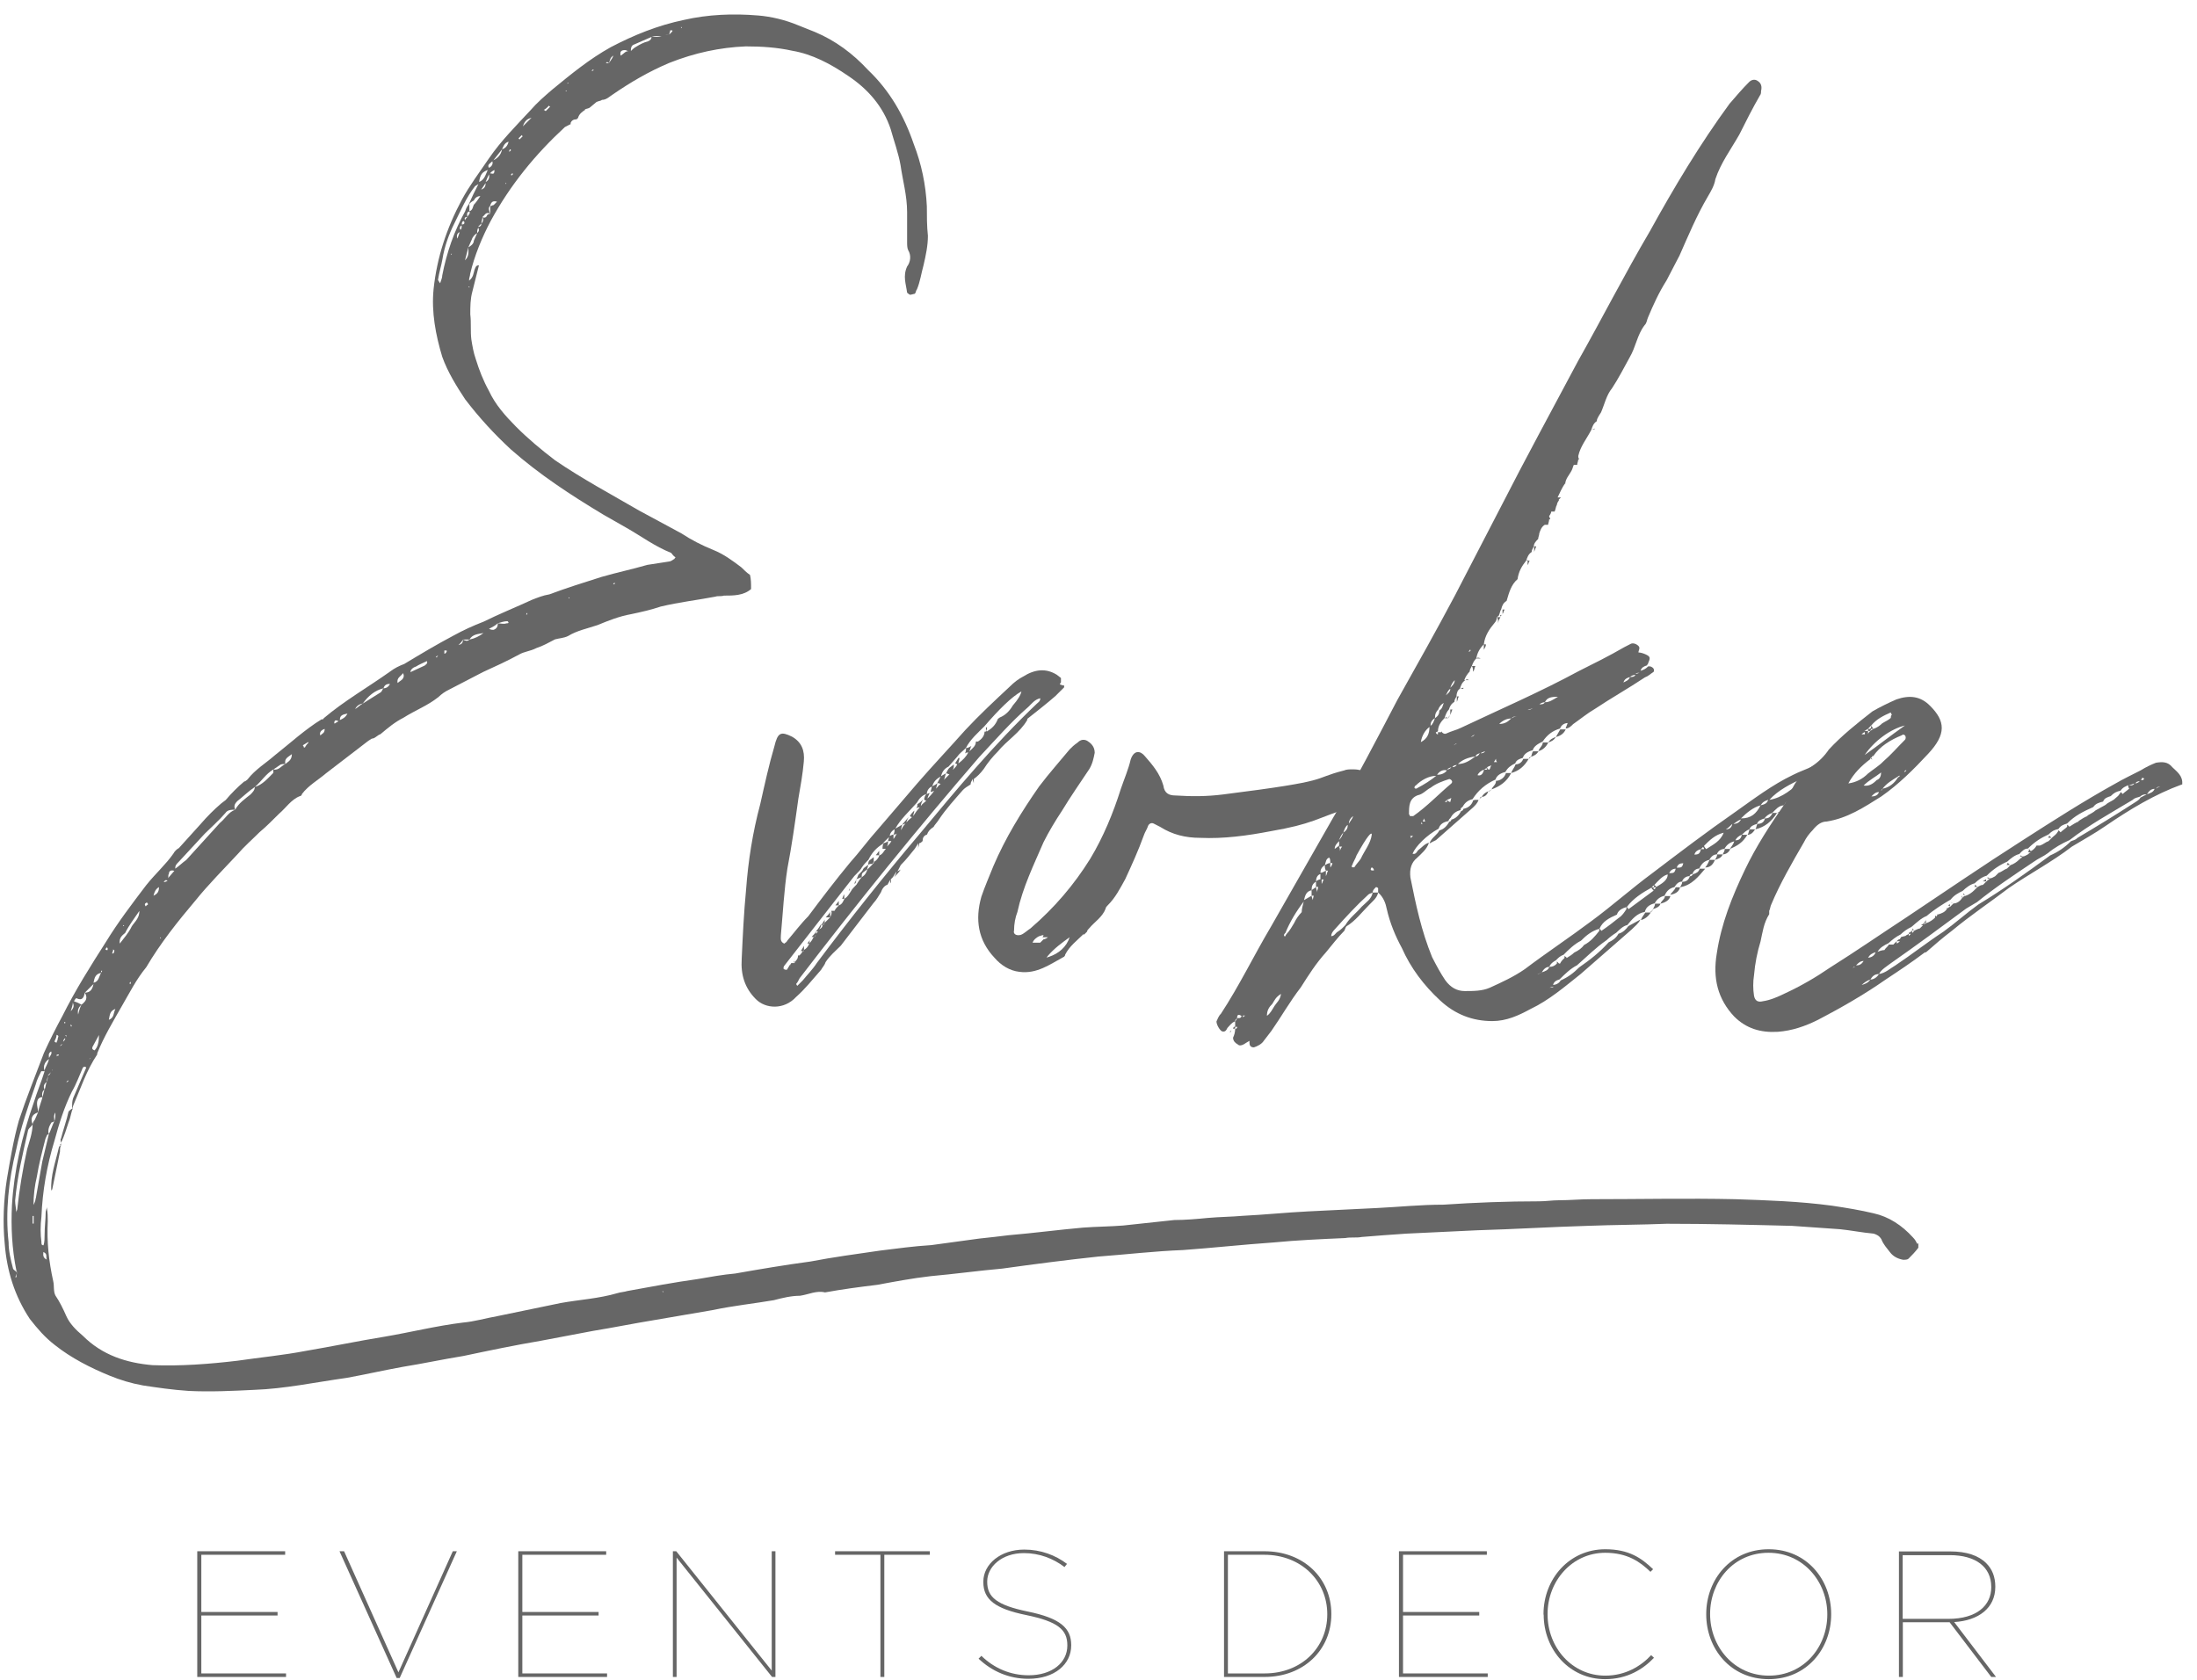 <svg width="102" height="78" viewBox="0 0 102 78" fill="none" xmlns="http://www.w3.org/2000/svg">
<path d="M89.063 57.733V57.938C88.908 58.143 88.76 58.291 88.605 58.447C88.555 58.496 88.449 58.496 88.35 58.496C88.097 58.447 87.892 58.34 87.744 58.143C87.597 57.947 87.441 57.791 87.343 57.537C87.244 57.381 87.138 57.332 86.99 57.283C86.433 57.233 85.925 57.127 85.425 57.078L83.197 56.922C81.271 56.873 79.305 56.824 77.379 56.824C76.166 56.873 74.954 56.873 73.684 56.922C72.012 56.971 70.292 57.078 68.579 57.127L65.293 57.283C64.589 57.332 63.876 57.381 63.221 57.438C62.967 57.487 62.712 57.438 62.458 57.488C61.344 57.537 60.23 57.586 59.124 57.693C57.706 57.791 56.289 57.947 54.928 58.045C53.617 58.094 52.298 58.25 50.987 58.348C49.521 58.504 48.005 58.701 46.538 58.906C45.424 59.004 44.309 59.16 43.203 59.258C42.343 59.357 41.532 59.512 40.729 59.66C39.918 59.758 39.106 59.865 38.303 60.012C37.902 59.914 37.541 60.111 37.14 60.168C36.738 60.168 36.329 60.267 35.927 60.373C35.018 60.529 34.059 60.627 33.092 60.832L30.413 61.291C29.454 61.447 28.487 61.644 27.529 61.8L25.103 62.259C23.891 62.464 22.678 62.718 21.515 62.964C20.556 63.119 19.646 63.316 18.68 63.472C17.819 63.628 16.959 63.824 16.099 63.98C14.632 64.185 13.214 64.488 11.797 64.537C10.789 64.587 9.773 64.636 8.765 64.587C8.003 64.537 7.298 64.431 6.643 64.333C6.086 64.234 5.578 64.078 5.078 63.873C4.218 63.521 3.308 63.062 2.546 62.455C2.087 62.103 1.735 61.693 1.383 61.242C0.678 60.176 0.317 59.012 0.219 57.75C0.121 56.742 0.17 55.725 0.317 54.766C0.473 53.856 0.621 52.946 0.875 52.036C1.227 50.971 1.637 49.962 2.038 48.897C2.292 48.339 2.595 47.732 2.898 47.175C3.505 45.962 4.209 44.847 4.922 43.732C5.479 42.822 6.135 41.961 6.79 41.1C7.192 40.592 7.7 40.141 8.052 39.633C8.101 39.535 8.208 39.428 8.306 39.379L9.314 38.264C9.617 37.912 9.92 37.608 10.273 37.305L10.478 37.149C10.732 36.846 11.035 36.543 11.338 36.288C11.387 36.288 11.436 36.239 11.494 36.19C11.846 35.731 12.354 35.428 12.755 35.075C13.46 34.518 14.173 33.862 14.927 33.403C14.976 33.403 15.025 33.403 15.025 33.354C15.984 32.542 17.049 31.936 18.114 31.181C18.319 31.026 18.516 30.927 18.77 30.829C19.532 30.37 20.285 29.919 21.047 29.517C21.506 29.263 21.957 29.058 22.465 28.861C23.17 28.509 23.932 28.206 24.694 27.853C24.948 27.755 25.202 27.648 25.505 27.599C26.316 27.296 27.127 27.042 27.93 26.788C28.635 26.583 29.348 26.435 30.052 26.23L31.06 26.074C31.109 26.074 31.216 26.025 31.265 25.976C31.314 25.976 31.314 25.927 31.363 25.878C31.265 25.828 31.208 25.722 31.159 25.673C30.396 25.369 29.79 24.91 29.085 24.509L28.02 23.902C26.505 22.992 25.038 22.033 23.719 20.869C22.957 20.164 22.252 19.401 21.596 18.541C21.195 17.934 20.785 17.278 20.531 16.565C20.228 15.557 20.023 14.491 20.13 13.425C20.285 11.958 20.736 10.589 21.441 9.277C21.793 8.622 22.252 8.015 22.703 7.351C23.26 6.539 23.965 5.834 24.628 5.121C24.931 4.769 25.284 4.465 25.636 4.162C26.496 3.457 27.357 2.744 28.364 2.186C29.43 1.629 30.536 1.178 31.757 0.924C32.871 0.67 34.035 0.621 35.198 0.719C35.804 0.768 36.46 0.924 37.066 1.178L37.828 1.482C38.787 1.883 39.598 2.49 40.303 3.252C41.31 4.211 41.974 5.375 42.425 6.695C42.777 7.605 42.982 8.564 43.031 9.581C43.031 10.04 43.031 10.491 43.08 10.95C43.08 11.409 42.982 11.86 42.876 12.319C42.777 12.671 42.72 13.081 42.572 13.434C42.523 13.483 42.523 13.589 42.474 13.639L42.269 13.688C42.22 13.688 42.171 13.639 42.114 13.589C42.064 13.188 41.909 12.827 42.114 12.376C42.269 12.171 42.318 11.868 42.163 11.614C42.114 11.515 42.114 11.36 42.114 11.212V9.843C42.114 9.081 41.909 8.376 41.81 7.671C41.712 7.113 41.507 6.556 41.352 5.998C40.999 4.933 40.286 4.129 39.377 3.523C38.566 2.965 37.705 2.514 36.796 2.359C36.091 2.203 35.378 2.154 34.624 2.154C33.412 2.203 32.248 2.457 31.085 2.916C30.126 3.318 29.266 3.826 28.455 4.383C28.299 4.482 28.151 4.638 27.947 4.638C27.897 4.687 27.791 4.687 27.693 4.736L27.389 4.99C27.34 5.039 27.234 5.039 27.135 5.088H27.185C27.029 5.187 26.881 5.293 26.832 5.49C26.832 5.49 26.783 5.49 26.783 5.539C26.627 5.539 26.529 5.588 26.48 5.744H26.529L26.226 5.9C24.858 7.162 23.694 8.581 22.785 10.253C22.383 11.015 22.023 11.876 21.826 12.729C21.826 12.827 21.777 12.884 21.777 13.032C21.982 12.876 21.982 12.679 22.031 12.524C22.08 12.425 22.08 12.319 22.236 12.319L21.932 13.532C21.834 13.884 21.834 14.237 21.834 14.598C21.883 14.999 21.834 15.36 21.883 15.762C21.932 16.065 21.982 16.368 22.088 16.672C22.244 17.18 22.44 17.68 22.694 18.139C22.998 18.795 23.456 19.303 23.956 19.811C24.513 20.369 25.12 20.877 25.775 21.377C27.037 22.238 28.356 22.943 29.667 23.705L31.642 24.771C32.101 25.074 32.601 25.328 33.109 25.533C33.617 25.738 34.018 26.041 34.42 26.345C34.518 26.443 34.674 26.599 34.821 26.697C34.87 26.902 34.87 27.099 34.87 27.353C34.518 27.657 34.059 27.657 33.608 27.657C33.453 27.706 33.354 27.657 33.207 27.706C32.396 27.861 31.535 27.96 30.675 28.165C30.216 28.32 29.766 28.419 29.307 28.517C28.75 28.616 28.242 28.82 27.742 29.026C27.283 29.181 26.783 29.28 26.373 29.534C26.169 29.632 25.972 29.632 25.767 29.689C25.464 29.845 25.21 29.993 24.907 30.091C24.604 30.247 24.35 30.247 24.096 30.395C23.538 30.698 22.981 30.952 22.424 31.206L20.859 32.018C20.654 32.116 20.507 32.222 20.351 32.37C19.843 32.772 19.286 32.977 18.729 33.329C18.327 33.534 18.024 33.788 17.663 34.092C17.508 34.141 17.41 34.297 17.262 34.297L17.106 34.395C16.451 34.903 15.795 35.403 15.132 35.911C14.779 36.215 14.32 36.469 14.017 36.871C14.017 36.92 13.968 36.969 13.919 36.969C13.518 37.125 13.264 37.526 12.96 37.781C12.657 38.084 12.354 38.387 12.051 38.641C11.698 38.994 11.346 39.297 11.043 39.65C10.387 40.355 9.675 41.068 9.068 41.822C8.257 42.781 7.446 43.797 6.79 44.912C6.332 45.47 6.028 46.077 5.676 46.683C5.275 47.388 4.816 48.151 4.513 48.913V48.962C4.005 49.724 3.751 50.528 3.398 51.339C3.398 51.372 3.382 51.389 3.349 51.389C3.349 51.233 3.349 51.134 3.398 50.987L4.005 49.569C3.955 49.52 3.906 49.52 3.849 49.569C3.693 49.921 3.546 50.331 3.341 50.684C2.989 51.389 2.735 52.2 2.53 52.962C2.177 54.127 1.973 55.291 1.923 56.504C1.874 56.906 1.874 57.315 1.923 57.668C1.923 57.766 1.923 57.824 2.022 57.824C2.071 57.668 2.071 57.471 2.071 57.315C2.071 56.963 2.12 56.61 2.12 56.307C2.12 56.209 2.169 56.151 2.169 56.053C2.218 56.307 2.218 56.512 2.218 56.709C2.169 57.668 2.268 58.578 2.472 59.496C2.522 59.701 2.472 59.955 2.571 60.152C2.776 60.455 2.923 60.758 3.079 61.111C3.234 61.463 3.538 61.767 3.841 62.021C4.75 62.931 5.865 63.283 7.077 63.39C8.388 63.439 9.707 63.341 11.018 63.185C12.084 63.029 13.141 62.931 14.206 62.726C15.418 62.521 16.631 62.267 17.844 62.07C19.056 61.865 20.269 61.562 21.482 61.414C22.039 61.365 22.547 61.209 23.104 61.111L26.038 60.504C26.898 60.349 27.807 60.299 28.668 60.045C28.823 59.996 28.971 59.996 29.127 59.947C30.241 59.742 31.298 59.545 32.412 59.389C32.969 59.291 33.576 59.184 34.133 59.135C35.296 58.93 36.46 58.734 37.623 58.578C38.688 58.373 39.795 58.225 40.86 58.07C41.671 57.971 42.425 57.865 43.236 57.816L45.465 57.512C45.924 57.463 46.374 57.414 46.833 57.356C47.997 57.258 49.16 57.102 50.274 57.004C50.93 56.955 51.536 56.955 52.143 56.906L54.519 56.651C55.027 56.651 55.584 56.602 56.084 56.553C56.641 56.504 57.149 56.504 57.706 56.455C58.714 56.406 59.73 56.299 60.738 56.25L63.925 56.094C64.933 56.045 65.949 55.938 67.014 55.938C68.481 55.84 69.948 55.782 71.463 55.782C71.766 55.782 72.07 55.733 72.373 55.733C72.881 55.733 73.381 55.684 73.889 55.684C76.117 55.684 78.338 55.635 80.567 55.684C82.033 55.733 83.549 55.782 85.065 55.987C85.72 56.086 86.376 56.192 86.99 56.34C87.695 56.496 88.301 56.897 88.809 57.455C88.908 57.553 88.965 57.66 89.014 57.758L89.063 57.733ZM0.809 59.094C0.76 59.045 0.76 58.996 0.76 58.996C0.555 57.988 0.506 56.971 0.555 55.963C0.653 54.34 1.014 52.774 1.563 51.208C1.719 50.7 1.915 50.249 2.071 49.741H1.915C1.817 49.946 1.71 50.142 1.661 50.347C1.309 51.356 0.957 52.372 0.752 53.38C0.399 54.799 0.244 56.266 0.399 57.684C0.399 58.086 0.498 58.496 0.604 58.898C0.604 58.947 0.703 58.996 0.809 59.102C0.76 59.152 0.76 59.201 0.711 59.307H0.76C0.76 59.258 0.76 59.152 0.809 59.102V59.094ZM1.514 52.208C1.514 52.159 1.563 52.053 1.612 52.003L1.768 51.651C1.817 51.397 1.923 51.143 1.973 50.946C2.022 50.79 2.022 50.692 2.071 50.593C2.12 50.495 2.12 50.339 2.169 50.241C2.218 50.142 2.218 50.036 2.218 49.938C2.317 49.938 2.317 49.839 2.374 49.782L2.218 49.938C2.218 50.036 2.169 50.142 2.169 50.241C2.014 50.339 2.014 50.495 2.071 50.593C1.967 50.659 1.934 50.776 1.973 50.946C1.768 50.946 1.719 51.102 1.719 51.249C1.719 51.397 1.768 51.503 1.768 51.651C1.465 51.749 1.415 51.954 1.514 52.208C1.465 52.307 1.358 52.364 1.309 52.462C1.055 53.577 0.801 54.635 0.703 55.75C0.703 55.955 0.752 56.102 0.752 56.307C0.752 56.209 0.801 56.209 0.801 56.151C0.899 55.241 1.055 54.282 1.26 53.364C1.358 53.012 1.514 52.602 1.514 52.2V52.208ZM1.563 56.463H1.514V56.815H1.563V56.463ZM1.661 55.651L1.964 53.93C2.063 53.528 2.169 53.069 2.268 52.667C2.366 52.462 2.423 52.266 2.522 52.061C2.571 51.962 2.571 51.807 2.571 51.659C2.472 51.815 2.522 51.913 2.522 52.061C2.472 52.11 2.366 52.11 2.366 52.159C2.268 52.315 2.21 52.512 2.268 52.667C2.169 52.667 2.169 52.766 2.112 52.872C1.956 53.479 1.809 54.036 1.71 54.643C1.612 55.045 1.555 55.504 1.555 55.955C1.604 55.856 1.653 55.75 1.653 55.651H1.661ZM2.169 58.488C2.12 58.332 2.218 58.233 2.014 58.135C2.014 58.233 1.964 58.389 2.169 58.488ZM2.071 49.733V49.683C2.12 49.528 2.227 49.38 2.276 49.175C2.12 49.273 1.973 49.478 2.071 49.733ZM2.276 49.126C2.325 49.028 2.431 48.921 2.374 48.823C2.218 48.921 2.276 49.028 2.276 49.126ZM2.833 53.176C2.784 53.274 2.784 53.381 2.784 53.479L2.431 55.2C2.431 55.25 2.382 55.25 2.382 55.299C2.333 54.594 2.587 53.93 2.735 53.274C2.735 53.225 2.784 53.225 2.833 53.176ZM2.431 49.733V49.683C2.382 49.634 2.431 49.683 2.431 49.733ZM2.53 48.364C2.53 48.364 2.579 48.413 2.628 48.413C2.628 48.364 2.677 48.314 2.677 48.257C2.677 48.159 2.776 48.101 2.628 48.052C2.628 48.151 2.579 48.257 2.53 48.355V48.364ZM2.735 48.97H2.636V49.069C2.636 49.019 2.685 49.019 2.685 49.019C2.718 49.019 2.735 49.003 2.735 48.97ZM2.784 48.569C2.833 48.569 2.882 48.519 2.882 48.47L2.784 48.569ZM2.784 53.176C2.784 53.126 2.833 53.126 2.833 53.077V53.176H2.784ZM3.185 51.61C3.234 51.561 3.284 51.511 3.39 51.454C3.292 51.659 3.292 51.856 3.185 52.11C3.087 52.413 2.98 52.766 2.833 53.069C2.833 53.02 2.784 52.913 2.833 52.864C2.931 52.462 3.087 52.053 3.185 51.602V51.61ZM3.03 48.216C2.98 48.216 2.931 48.314 2.931 48.372C2.98 48.323 3.03 48.273 3.03 48.216ZM2.98 47.511H3.03V47.462H2.98V47.511ZM3.079 48.069H3.03C3.062 48.101 3.079 48.134 3.079 48.167V48.069ZM3.128 50.192L3.079 50.241H3.128L3.177 50.192V50.142C3.177 50.192 3.128 50.192 3.128 50.192ZM3.284 46.954C3.439 46.798 3.439 46.7 3.382 46.552C3.382 46.65 3.333 46.806 3.284 46.954ZM3.284 47.659H3.333C3.333 47.626 3.316 47.593 3.284 47.56V47.659ZM3.333 51.405L3.382 51.356V51.454L3.333 51.405ZM3.431 46.495C3.587 46.544 3.685 46.593 3.783 46.65C3.685 46.749 3.579 46.855 3.628 47.109C3.677 46.904 3.726 46.757 3.783 46.65C3.988 46.495 4.087 46.347 3.939 46.093C4.193 46.093 4.291 45.937 4.341 45.691L3.939 46.093C3.89 46.298 3.841 46.495 3.538 46.347C3.538 46.347 3.439 46.445 3.439 46.503L3.431 46.495ZM4.193 49.126L4.144 49.175C4.144 49.175 4.193 49.175 4.193 49.126ZM4.595 48.06L4.291 48.618C4.291 48.667 4.242 48.716 4.39 48.773C4.545 48.618 4.595 48.372 4.595 48.069V48.06ZM4.341 45.634C4.595 45.585 4.595 45.331 4.693 45.175C4.693 45.126 4.742 45.126 4.742 45.076H4.693V45.175C4.439 45.224 4.39 45.38 4.341 45.634ZM4.898 44.068C4.898 44.117 4.947 44.117 4.996 44.117V44.019C4.996 44.019 4.947 44.019 4.947 43.97C4.947 44.019 4.898 44.068 4.898 44.068ZM5.053 47.355C5.307 47.257 5.258 47.052 5.357 46.847C5.103 46.945 5.103 47.101 5.053 47.355ZM5.209 44.273H5.258C5.307 44.224 5.307 44.175 5.307 44.117C5.307 44.117 5.258 44.117 5.258 44.068C5.258 44.166 5.209 44.224 5.209 44.273ZM5.561 43.814C5.766 43.56 5.963 43.306 6.069 43.109C6.168 42.855 6.471 42.707 6.471 42.297L6.119 42.806C6.02 42.961 5.914 43.109 5.815 43.314C5.717 43.412 5.512 43.519 5.561 43.822V43.814ZM5.717 43.002H5.766L5.717 42.953V43.002ZM6.069 45.585L6.02 45.634V45.683H6.069V45.585ZM6.725 41.994C6.725 41.994 6.725 42.043 6.774 42.092C6.774 42.043 6.823 42.043 6.872 41.994C6.872 41.945 6.823 41.945 6.823 41.896C6.774 41.945 6.725 41.945 6.725 41.994ZM7.126 41.592C7.331 41.494 7.38 41.387 7.38 41.191C7.225 41.289 7.176 41.396 7.126 41.592ZM7.43 43.568H7.479L7.43 43.519V43.568ZM7.585 40.937C7.634 40.937 7.684 40.986 7.684 40.937C7.716 40.937 7.749 40.92 7.782 40.887C7.733 40.887 7.684 40.838 7.684 40.887C7.634 40.887 7.634 40.937 7.585 40.937ZM7.839 40.584C7.79 40.633 7.839 40.74 7.79 40.789L8.093 40.437C7.938 40.387 7.839 40.437 7.839 40.592V40.584ZM8.142 40.33C8.298 40.232 8.446 40.076 8.65 39.928L10.215 38.207C10.469 38.002 10.617 37.699 10.92 37.6C11.076 37.297 11.379 37.092 11.625 36.895C11.723 36.797 11.83 36.69 11.83 36.543C12.182 36.444 12.436 36.141 12.69 35.887V35.731C12.944 35.78 13.042 35.575 13.247 35.477C13.345 35.379 13.55 35.321 13.55 35.018C13.345 35.174 13.198 35.223 13.247 35.477C13.149 35.477 13.042 35.477 12.993 35.526L12.69 35.731C12.338 35.936 12.133 36.288 11.83 36.543C11.526 36.748 11.272 37.002 11.018 37.199C10.863 37.354 10.863 37.453 10.92 37.6C10.715 37.6 10.568 37.6 10.461 37.756C10.158 38.108 9.806 38.412 9.503 38.715L8.29 40.027C8.192 40.125 8.134 40.182 8.134 40.33H8.142ZM14.058 34.608C14.058 34.608 14.107 34.657 14.107 34.706H14.157C14.206 34.608 14.255 34.551 14.312 34.502V34.452L14.058 34.608ZM14.87 34.149C14.968 34.051 15.074 34.051 15.074 33.846C14.919 33.895 14.82 34.001 14.87 34.149ZM15.525 33.592C15.558 33.592 15.591 33.575 15.623 33.542C15.672 33.542 15.672 33.493 15.722 33.493C15.623 33.444 15.517 33.395 15.517 33.592H15.525ZM15.779 33.436C15.877 33.387 16.033 33.337 16.131 33.133C15.877 33.182 15.779 33.231 15.779 33.436ZM16.484 32.928C16.639 32.829 16.738 32.723 16.836 32.673L17.647 32.165C17.745 32.116 17.745 32.009 17.803 31.96C17.939 31.96 18.04 31.892 18.106 31.755C17.95 31.755 17.852 31.804 17.803 31.96C17.401 32.059 17.098 32.313 16.844 32.665C16.675 32.698 16.557 32.783 16.492 32.919L16.484 32.928ZM18.458 31.714L18.663 31.558C18.762 31.46 18.762 31.354 18.712 31.255C18.614 31.411 18.409 31.46 18.458 31.714ZM19.065 31.206L19.72 30.903C19.769 30.854 19.876 30.804 19.818 30.698C19.614 30.796 19.466 30.854 19.31 30.952C19.155 31.001 19.056 31.108 19.056 31.206H19.065ZM20.228 30.501C20.228 30.501 20.277 30.501 20.277 30.55C20.277 30.517 20.294 30.485 20.326 30.452C20.359 30.419 20.326 30.435 20.228 30.501ZM20.531 12.794C20.736 11.729 21.088 10.72 21.596 9.81C21.646 9.655 21.695 9.556 21.801 9.458L21.752 9.507C21.908 9.154 22.055 8.851 22.211 8.548L22.055 8.646C21.654 9.154 21.4 9.761 21.097 10.368C20.843 10.876 20.638 11.433 20.54 12.04C20.49 12.343 20.384 12.647 20.335 12.999L20.433 13.155C20.482 12.999 20.531 12.901 20.531 12.802V12.794ZM20.63 30.354C20.679 30.354 20.728 30.304 20.728 30.255C20.777 30.255 20.728 30.206 20.728 30.206H20.63V30.362V30.354ZM20.982 11.786H20.933V11.835L20.982 11.786ZM21.236 11.081C21.285 10.925 21.334 10.827 21.334 10.778C21.236 10.827 21.179 10.933 21.236 11.081ZM21.285 29.952C21.49 29.903 21.49 29.796 21.49 29.698C21.588 29.747 21.695 29.796 21.793 29.698C22.047 29.648 22.252 29.542 22.449 29.394C22.195 29.444 21.941 29.444 21.793 29.698H21.49C21.441 29.796 21.392 29.853 21.285 29.952ZM21.383 10.671C21.433 10.622 21.433 10.573 21.433 10.466C21.334 10.515 21.334 10.622 21.383 10.671ZM21.539 10.269C21.441 10.269 21.441 10.368 21.441 10.425C21.539 10.425 21.596 10.376 21.539 10.269ZM21.793 9.81C21.949 9.761 21.949 9.605 21.998 9.507C22.096 9.409 22.203 9.253 22.301 9.105C22.145 9.105 22.047 9.204 21.998 9.31C21.9 9.359 21.842 9.409 21.793 9.466V9.818C21.637 9.868 21.695 9.974 21.695 10.073C21.596 10.073 21.539 10.122 21.596 10.228C21.596 10.179 21.646 10.13 21.695 10.073C21.744 9.974 21.851 9.917 21.793 9.818V9.81ZM21.588 12.089C21.793 11.884 21.744 11.688 21.744 11.483C21.842 11.433 21.998 11.327 21.998 11.179L22.154 10.827C22.252 10.728 22.252 10.671 22.203 10.573C22.154 10.671 22.154 10.728 22.154 10.827C22.055 10.876 21.949 10.982 21.9 11.13L21.744 11.483L21.588 12.089ZM21.793 13.302H21.744L21.793 13.352V13.302ZM23.055 9.359C22.85 9.31 22.801 9.409 22.752 9.564C22.654 9.663 22.703 9.769 22.752 9.917C22.547 9.818 22.498 10.015 22.399 10.073C22.399 10.171 22.35 10.277 22.35 10.376L22.195 10.532C22.293 10.532 22.35 10.482 22.35 10.376C22.449 10.277 22.449 10.171 22.399 10.073C22.449 10.122 22.555 10.122 22.604 10.023C22.604 9.974 22.703 9.925 22.76 9.925V9.573C22.809 9.573 22.858 9.523 22.916 9.523L23.071 9.368L23.055 9.359ZM22.244 8.449C22.498 8.351 22.547 8.097 22.645 7.892C22.391 7.99 22.293 8.097 22.244 8.449ZM22.547 8.499L22.342 8.802C22.498 8.753 22.547 8.646 22.547 8.499ZM22.547 8.449C22.683 8.384 22.735 8.266 22.703 8.097C22.654 8.195 22.604 8.302 22.547 8.449ZM22.703 7.794C22.801 7.744 22.907 7.638 22.858 7.49C22.76 7.589 22.604 7.646 22.703 7.794ZM22.703 29.198C22.801 29.247 22.858 29.247 22.907 29.247C23.063 29.198 23.112 29.091 23.112 28.944C23.268 28.944 23.366 28.993 23.514 28.944C23.563 28.944 23.669 28.944 23.563 28.845C23.407 28.845 23.26 28.894 23.104 28.944C23.006 29.042 22.899 29.099 22.703 29.198ZM22.957 7.892C22.858 7.941 22.801 7.99 22.752 8.048C22.85 8.048 22.957 8.146 22.957 7.892ZM23.309 6.933L22.907 7.441C23.112 7.343 23.26 7.187 23.309 6.933C23.465 6.884 23.563 6.777 23.612 6.58C23.407 6.63 23.358 6.835 23.309 6.933ZM23.514 8.499H23.465V8.548L23.514 8.499ZM23.669 6.933C23.669 6.966 23.653 6.998 23.62 7.031H23.669L23.719 6.982C23.719 6.949 23.702 6.933 23.669 6.933ZM23.719 8.097C23.719 8.146 23.768 8.146 23.768 8.146C23.768 8.097 23.817 8.097 23.817 8.097C23.817 8.064 23.801 8.048 23.768 8.048C23.768 8.081 23.751 8.097 23.719 8.097ZM24.071 6.425L24.12 6.474L24.276 6.318C24.243 6.318 24.227 6.302 24.227 6.269L24.071 6.425ZM24.276 5.867L24.677 5.466C24.522 5.515 24.374 5.564 24.276 5.867ZM24.431 28.534H24.481V28.435C24.481 28.484 24.431 28.484 24.431 28.534ZM25.243 5.105C25.292 5.105 25.292 5.154 25.341 5.154L25.546 4.949C25.513 4.949 25.497 4.933 25.497 4.9C25.398 4.998 25.341 5.056 25.243 5.105ZM26.25 4.244H26.3V4.195L26.25 4.244ZM26.349 3.892L26.398 3.842H26.349V3.892ZM26.398 27.779H26.447L26.398 27.73V27.779ZM27.463 3.285H27.512C27.512 3.285 27.561 3.285 27.561 3.236H27.512L27.463 3.285ZM28.119 2.932H28.274C28.323 2.834 28.43 2.728 28.479 2.58C28.323 2.678 28.323 2.785 28.274 2.932C28.274 2.932 28.225 2.883 28.176 2.883L28.127 2.932H28.119ZM28.471 27.124H28.52L28.569 27.074H28.52C28.471 27.074 28.471 27.124 28.471 27.124ZM28.823 2.58C28.979 2.482 29.028 2.375 29.176 2.375C29.127 2.375 29.077 2.326 29.02 2.326C28.864 2.326 28.766 2.375 28.815 2.58H28.823ZM29.282 2.375C29.331 2.326 29.438 2.219 29.536 2.17C29.692 2.072 29.889 1.965 30.093 1.916C30.192 1.867 30.249 1.818 30.249 1.711H30.708C30.806 1.555 30.913 1.613 31.06 1.613L31.216 1.457V1.408H31.118C31.118 1.457 31.068 1.563 31.068 1.613C30.899 1.58 30.782 1.613 30.716 1.711C30.56 1.662 30.413 1.662 30.257 1.711L29.446 2.064C29.29 2.113 29.29 2.268 29.29 2.367L29.282 2.375ZM30.798 59.963H30.749L30.798 60.012V59.963ZM31.609 1.26L31.658 1.309V1.26H31.609Z" fill="#666666"/>
<path d="M49.405 31.817V31.915C49.249 32.071 49.151 32.169 49.003 32.317C48.602 32.669 48.143 33.022 47.692 33.382V33.432C47.34 34.038 46.734 34.391 46.324 34.899C46.07 35.153 45.865 35.407 45.669 35.711C45.513 35.916 45.365 36.063 45.21 36.17V36.375C45.21 36.325 45.161 36.276 45.161 36.17C45.111 36.268 45.062 36.325 45.062 36.424C44.907 36.522 44.808 36.58 44.71 36.678C44.308 37.137 43.899 37.588 43.596 38.047C43.497 38.203 43.391 38.301 43.342 38.399C43.186 38.498 43.088 38.604 43.038 38.752C42.883 38.801 42.834 38.908 42.834 39.055C42.784 39.104 42.735 39.154 42.678 39.154C42.678 39.252 42.629 39.309 42.629 39.408V39.154C42.58 39.252 42.53 39.309 42.473 39.408C42.268 39.662 42.072 39.916 41.818 40.17L41.662 40.473C41.711 40.424 41.76 40.424 41.818 40.375C41.719 40.531 41.613 40.629 41.514 40.727C41.564 40.629 41.613 40.572 41.613 40.473L41.457 40.727C41.424 40.76 41.392 40.793 41.359 40.826C41.31 40.875 41.26 40.982 41.203 41.08C41.047 41.129 40.949 41.285 40.9 41.432C40.801 41.588 40.695 41.785 40.547 41.941L39.032 43.916C38.778 44.17 38.524 44.375 38.327 44.679C38.278 44.834 38.171 44.933 38.122 45.031C37.721 45.49 37.36 45.941 36.959 46.294C36.401 46.9 35.541 46.851 35.09 46.392C34.583 45.884 34.386 45.277 34.435 44.523C34.484 43.457 34.533 42.4 34.64 41.285C34.738 39.973 34.943 38.654 35.295 37.342C35.5 36.432 35.697 35.522 35.951 34.661C36.107 34.005 36.254 33.956 36.762 34.202C37.221 34.456 37.368 34.858 37.319 35.366C37.27 35.924 37.163 36.53 37.065 37.088C36.91 38.203 36.762 39.26 36.557 40.326C36.401 41.334 36.352 42.351 36.254 43.416C36.254 43.572 36.205 43.72 36.41 43.818C36.459 43.769 36.508 43.769 36.565 43.662C36.869 43.31 37.172 42.9 37.524 42.547C38.13 41.736 38.786 40.875 39.45 40.072C39.908 39.563 40.31 39.006 40.761 38.506L42.58 36.383C43.284 35.571 44.095 34.711 44.808 33.907C45.464 33.202 46.177 32.538 46.881 31.882C47.086 31.677 47.283 31.53 47.488 31.423C48.045 31.071 48.553 31.021 49.053 31.325L49.257 31.481V31.686C49.257 31.686 49.208 31.735 49.208 31.784C49.257 31.784 49.307 31.833 49.413 31.833L49.405 31.817ZM37.016 44.367H37.114C37.163 44.318 37.213 44.269 37.27 44.162H37.319V44.113C37.418 44.064 37.524 43.957 37.573 43.81C37.672 43.711 37.729 43.605 37.778 43.507H37.827C37.827 43.457 37.876 43.457 37.876 43.408C37.876 43.359 37.926 43.31 37.975 43.252H37.876C37.975 43.154 38.032 43.047 38.13 42.9C38.13 42.998 38.081 43.105 38.032 43.154C38.13 43.105 38.188 43.056 38.188 42.949H38.237C38.237 42.9 38.286 42.9 38.286 42.851L38.54 42.597C38.589 42.498 38.638 42.392 38.589 42.293H38.745C38.794 42.195 38.843 42.138 38.95 42.039C39.105 41.99 39.155 41.834 39.204 41.736C39.359 41.637 39.409 41.531 39.507 41.383C39.556 41.285 39.663 41.178 39.761 41.08C39.859 40.924 39.917 40.826 40.015 40.727C40.171 40.629 40.22 40.523 40.269 40.375L40.523 40.121C40.523 40.072 40.572 40.072 40.572 40.072V40.023C40.67 39.973 40.777 39.867 40.826 39.719C40.982 39.67 41.031 39.514 41.129 39.416H40.974C40.974 39.318 40.974 39.26 41.023 39.162C40.67 39.367 40.466 39.621 40.318 39.924C40.22 40.023 40.113 40.129 40.015 40.277C39.966 40.375 39.859 40.482 39.761 40.58L39.663 40.678C38.548 42.096 37.491 43.465 36.426 44.826C36.377 44.876 36.377 44.925 36.377 44.982C36.426 45.031 36.475 45.031 36.533 45.031L36.688 44.777V44.876C36.688 44.826 36.688 44.777 36.737 44.72H36.893V44.671C36.992 44.572 37.049 44.515 37.049 44.367H37.016ZM36.918 44.466C36.918 44.564 36.869 44.621 36.869 44.671L36.819 44.72C36.869 44.621 36.918 44.564 36.918 44.466ZM48.299 32.423C48.045 32.472 47.897 32.678 47.742 32.825C46.93 33.53 46.226 34.342 45.464 35.153C42.58 38.49 39.802 41.933 37.123 45.425C37.073 45.523 37.024 45.63 36.967 45.679C36.967 45.712 36.983 45.744 37.016 45.777L37.27 45.523C37.475 45.269 37.729 45.015 37.926 44.712C39.441 42.687 41.015 40.711 42.678 38.744C44.399 36.67 46.168 34.547 48.143 32.669C48.192 32.62 48.299 32.571 48.299 32.415V32.423ZM37.327 43.908V44.113L37.278 44.162H37.18L37.336 43.908H37.327ZM37.631 43.605C37.581 43.654 37.581 43.761 37.581 43.81H37.483L37.639 43.605H37.631ZM37.68 43.507C37.778 43.408 37.835 43.351 37.885 43.252V43.408L37.835 43.457C37.835 43.457 37.835 43.507 37.786 43.507H37.688H37.68ZM38.286 42.695V42.851L38.237 42.9C38.237 42.9 38.237 42.949 38.188 42.949H38.139L38.294 42.695H38.286ZM38.54 42.342V42.597H38.335C38.434 42.498 38.491 42.441 38.54 42.342ZM38.942 41.834V42.039H38.786L38.942 41.834ZM39.196 41.531V41.736H39.097C39.146 41.637 39.146 41.58 39.196 41.531ZM39.45 41.326L39.4 41.375C39.45 41.277 39.45 41.219 39.499 41.17C39.45 41.219 39.45 41.269 39.45 41.326ZM39.654 41.023C39.704 40.973 39.753 40.867 39.753 40.818C39.753 40.867 39.753 40.973 39.704 41.023H39.654ZM40.31 40.162C40.31 40.211 40.261 40.318 40.261 40.367L40.056 40.523C40.007 40.572 40.007 40.621 40.007 40.727L39.753 40.826C39.802 40.777 39.802 40.727 39.851 40.621L40.007 40.465C40.056 40.416 40.056 40.367 40.105 40.309L40.31 40.154V40.162ZM40.564 39.809V40.014C40.564 40.063 40.515 40.063 40.515 40.063V40.113C40.416 40.113 40.359 40.113 40.31 40.162C40.31 40.113 40.31 40.006 40.359 39.957L40.564 39.801V39.809ZM40.818 39.506V39.711H40.662L40.818 39.506ZM40.974 39.154C41.072 39.154 41.178 39.104 41.228 39.055C41.228 39.154 41.228 39.211 41.178 39.309C41.277 39.211 41.334 39.154 41.383 39.055H41.228C41.228 39.006 41.277 38.899 41.277 38.85C41.326 38.801 41.432 38.752 41.482 38.752V38.957C41.531 38.908 41.58 38.801 41.637 38.703C41.588 38.752 41.539 38.752 41.482 38.752C41.531 38.654 41.531 38.596 41.531 38.498L41.883 38.293C41.883 38.342 41.834 38.449 41.834 38.547C41.883 38.449 41.932 38.342 42.039 38.244C41.99 38.244 41.941 38.293 41.883 38.293L42.186 37.94C42.137 38.039 42.088 38.096 42.088 38.194C42.137 38.096 42.244 38.039 42.342 37.94C42.293 37.94 42.244 37.891 42.244 37.891C42.293 37.793 42.399 37.686 42.449 37.637C42.449 37.735 42.399 37.793 42.399 37.891C42.498 37.735 42.604 37.588 42.703 37.489C42.653 37.489 42.604 37.489 42.547 37.539C42.596 37.44 42.596 37.383 42.596 37.334C42.694 37.285 42.752 37.235 42.85 37.129C42.801 37.227 42.752 37.334 42.752 37.432C42.801 37.334 42.907 37.276 43.006 37.178C42.956 37.178 42.907 37.129 42.907 37.129C42.907 37.03 42.956 36.924 43.006 36.875C43.055 36.875 43.104 36.825 43.161 36.825C43.112 36.924 43.063 37.03 43.063 37.08C43.161 36.981 43.268 36.875 43.366 36.727C43.317 36.727 43.268 36.776 43.211 36.776C43.211 36.678 43.26 36.62 43.26 36.522C43.358 36.473 43.465 36.424 43.514 36.366C43.514 36.465 43.465 36.522 43.465 36.62C43.514 36.571 43.563 36.465 43.669 36.416C43.62 36.366 43.571 36.366 43.514 36.366L43.669 36.063C43.718 36.014 43.825 35.965 43.923 35.907C43.874 36.006 43.874 36.112 43.825 36.211L44.079 35.956C44.03 35.956 43.981 35.907 43.923 35.907C43.972 35.809 44.022 35.702 44.079 35.653L44.284 35.497C44.284 35.596 44.284 35.653 44.235 35.752C44.333 35.653 44.39 35.596 44.44 35.497C44.44 35.497 44.39 35.448 44.341 35.448L44.497 35.194H44.546C44.546 35.292 44.497 35.35 44.497 35.448C44.702 35.292 44.849 35.145 44.956 34.94C44.907 34.94 44.857 34.94 44.8 34.989C44.849 34.891 44.849 34.833 44.849 34.735C44.948 34.735 45.005 34.686 45.103 34.637C45.054 34.686 45.054 34.792 45.005 34.891C45.161 34.735 45.308 34.637 45.308 34.432H45.406C45.562 34.333 45.71 34.178 45.71 33.973H45.759L45.808 33.923V33.973C46.062 33.817 46.209 33.669 46.316 33.415C46.316 33.366 46.365 33.366 46.414 33.317C46.668 33.218 46.873 33.014 47.021 32.759C47.255 32.492 47.389 32.273 47.422 32.104C46.963 32.358 46.357 32.964 45.701 33.727C45.398 34.03 45.046 34.333 44.841 34.735C44.685 34.891 44.538 34.989 44.44 35.137L44.038 35.596C43.833 35.694 43.735 35.85 43.686 36.055C43.481 36.153 43.333 36.309 43.284 36.514C43.129 36.563 43.03 36.719 43.03 36.866C42.825 36.916 42.678 37.071 42.571 37.268C42.219 37.67 41.809 38.031 41.564 38.481C41.408 38.58 41.31 38.686 41.31 38.834L41.006 39.137L40.974 39.154ZM41.326 41.023C41.326 40.973 41.326 40.867 41.375 40.818C41.375 40.867 41.375 40.973 41.326 41.023ZM45.824 33.735C45.824 33.784 45.824 33.891 45.775 33.94V33.784C45.775 33.784 45.824 33.784 45.824 33.735Z" fill="#666666"/>
<path d="M63.876 36.937C63.778 37.093 63.622 37.24 63.475 37.29C63.27 37.339 63.122 37.339 62.967 37.388C60.992 38.044 60.992 38.249 58.968 38.601C57.903 38.806 56.797 38.954 55.732 38.905C55.027 38.905 54.421 38.749 53.864 38.396L53.56 38.241C53.462 38.191 53.355 38.241 53.306 38.339C53.257 38.495 53.151 38.642 53.101 38.798C52.847 39.503 52.544 40.167 52.241 40.823C51.987 41.282 51.782 41.684 51.43 42.036C51.381 42.085 51.332 42.135 51.332 42.192C51.176 42.593 50.824 42.798 50.57 43.102C50.52 43.151 50.471 43.2 50.471 43.258L50.316 43.413V43.364C50.012 43.667 49.66 43.922 49.455 44.323C49.455 44.356 49.439 44.389 49.406 44.422C48.751 44.774 48.144 45.233 47.333 45.127C46.874 45.077 46.473 44.823 46.17 44.471C45.408 43.659 45.26 42.7 45.563 41.634C45.719 41.175 45.916 40.724 46.12 40.216C46.678 38.905 47.431 37.683 48.243 36.519C48.701 35.913 49.201 35.355 49.66 34.798C49.758 34.699 49.865 34.593 50.012 34.494C50.111 34.396 50.266 34.289 50.471 34.396C50.627 34.494 50.824 34.65 50.824 34.953C50.774 35.208 50.725 35.462 50.57 35.716C50.168 36.322 49.709 36.978 49.308 37.642C49.005 38.101 48.701 38.601 48.447 39.109C47.989 40.175 47.489 41.184 47.235 42.348C47.136 42.602 47.079 42.905 47.079 43.208C47.03 43.364 47.177 43.462 47.382 43.413C47.538 43.364 47.685 43.208 47.841 43.11C48.955 42.151 49.865 41.085 50.619 39.872C51.225 38.864 51.684 37.749 52.036 36.634C52.192 36.175 52.389 35.724 52.495 35.265C52.651 34.806 52.954 34.863 53.151 35.109C53.503 35.511 53.855 35.921 54.011 36.478C54.06 36.831 54.265 36.937 54.568 36.937C55.33 36.986 56.035 36.986 56.797 36.888C62.008 36.232 60.795 36.183 62.41 35.773C62.508 35.724 62.663 35.724 62.811 35.724C63.065 35.724 63.417 35.773 63.417 36.027V36.076C63.516 36.281 63.819 36.331 63.77 36.535C63.721 36.79 63.467 36.74 63.368 36.937H63.876ZM48.447 43.618C48.497 43.618 48.603 43.569 48.652 43.52H48.398C48.447 43.471 48.447 43.422 48.447 43.422C48.349 43.422 48.292 43.471 48.243 43.471C48.144 43.52 47.989 43.626 47.939 43.774H48.292L48.447 43.618ZM49.66 43.52C49.308 43.774 48.955 44.028 48.652 44.381C48.652 44.381 48.603 44.43 48.603 44.479C48.636 44.446 48.669 44.43 48.701 44.43C49.16 44.274 49.513 43.971 49.66 43.52Z" fill="#666666"/>
<path d="M85.114 36.231V36.28C84.761 36.584 84.253 36.682 83.901 36.985C83.745 37.084 83.598 37.141 83.442 37.141V37.043C83.344 37.043 83.237 37.043 83.188 37.141C83.032 37.141 82.885 37.239 82.836 37.395C82.582 37.395 82.434 37.6 82.278 37.748C82.123 37.797 81.975 37.903 81.926 38.002C81.77 38.051 81.623 38.1 81.574 38.256C81.418 38.305 81.271 38.354 81.222 38.51C81.066 38.559 80.968 38.666 80.869 38.764C80.713 38.813 80.615 38.92 80.566 39.018C80.722 39.018 80.82 38.969 80.869 38.764H81.123C80.918 39.117 80.664 39.272 80.312 39.42C80.41 39.264 80.468 39.215 80.517 39.067C80.312 39.117 80.165 39.223 80.058 39.42C79.902 39.42 79.755 39.518 79.706 39.674C79.55 39.674 79.452 39.772 79.353 39.928C79.148 39.977 79.001 40.084 78.894 40.33C78.739 40.33 78.641 40.428 78.591 40.535V40.584H78.542C78.493 40.584 78.444 40.633 78.444 40.682C78.288 40.682 78.141 40.781 78.091 40.937C77.936 40.937 77.838 41.035 77.739 41.191C77.534 41.24 77.387 41.346 77.28 41.592C77.076 41.642 76.928 41.748 76.822 41.945C76.617 41.994 76.42 42.101 76.363 42.346C76.01 42.396 75.756 42.699 75.552 42.953C75.347 43.002 75.199 43.158 75.043 43.306C74.888 43.404 74.74 43.511 74.585 43.658C74.077 44.011 73.675 44.42 73.216 44.822C72.913 44.978 72.659 45.224 72.405 45.478C72.249 45.527 72.151 45.576 72.102 45.732C72.258 45.732 72.405 45.634 72.454 45.527C72.807 45.371 73.061 45.175 73.315 44.92C73.823 44.568 74.273 44.215 74.683 43.757C74.888 43.658 75.035 43.551 75.142 43.355C75.347 43.306 75.494 43.15 75.601 43.002L76.158 42.699C76.059 42.904 75.904 43.002 75.756 43.158L73.38 45.232C72.618 45.839 71.913 46.445 71.053 46.855C70.496 47.158 69.939 47.413 69.283 47.413C68.374 47.413 67.563 47.109 66.858 46.453C66.096 45.748 65.49 44.937 65.088 44.027C64.785 43.47 64.531 42.863 64.383 42.207C64.334 41.953 64.228 41.65 63.982 41.445V41.24C63.933 41.191 63.884 41.191 63.884 41.191C63.785 41.289 63.728 41.346 63.728 41.445C63.63 41.494 63.572 41.494 63.523 41.543C62.966 42.051 62.458 42.609 61.958 43.166C61.86 43.265 61.803 43.371 61.803 43.47C61.958 43.47 62.007 43.314 62.106 43.265C62.261 43.166 62.36 43.06 62.458 42.961C62.663 42.609 62.966 42.404 63.22 42.101C63.425 41.896 63.679 41.748 63.728 41.445H63.982C63.933 41.699 63.728 41.846 63.581 42.002C63.228 42.355 62.925 42.765 62.515 43.011C62.466 43.06 62.466 43.109 62.417 43.215C62.114 43.519 61.811 43.92 61.557 44.224C61.098 44.732 60.745 45.289 60.393 45.847C59.885 46.503 59.484 47.216 59.025 47.872L58.672 48.331C58.574 48.486 58.369 48.585 58.214 48.634C58.058 48.634 58.009 48.536 58.009 48.429V48.331C57.91 48.38 57.853 48.429 57.755 48.486C57.657 48.536 57.55 48.585 57.452 48.486C57.353 48.437 57.247 48.331 57.247 48.183C57.296 48.085 57.345 47.929 57.345 47.782C57.394 47.782 57.443 47.732 57.443 47.683H57.345V47.429C57.378 47.396 57.411 47.344 57.443 47.273H57.542C57.591 47.273 57.64 47.224 57.64 47.175C57.484 47.077 57.435 47.126 57.435 47.273C57.386 47.322 57.337 47.372 57.337 47.429C57.181 47.478 57.083 47.634 56.985 47.732C56.935 47.831 56.886 47.937 56.731 47.888C56.632 47.839 56.477 47.585 56.477 47.429C56.526 47.331 56.575 47.175 56.681 47.077C57.542 45.765 58.197 44.396 59.008 43.027L61.893 37.969C62.958 36.198 63.916 34.329 64.875 32.501C65.785 30.878 66.694 29.263 67.554 27.64L69.677 23.541C70.84 21.262 72.053 19.041 73.265 16.762C74.38 14.786 75.437 12.712 76.6 10.736C77.715 8.712 78.927 6.687 80.296 4.818C80.599 4.465 80.902 4.113 81.205 3.81C81.303 3.711 81.459 3.654 81.607 3.76C81.762 3.859 81.811 4.014 81.762 4.219C81.762 4.269 81.762 4.375 81.713 4.424C81.361 5.031 81.058 5.638 80.754 6.244C80.353 6.949 79.894 7.556 79.64 8.318C79.591 8.622 79.435 8.876 79.288 9.13C78.78 9.991 78.378 10.95 77.977 11.86L77.371 13.024C77.018 13.581 76.764 14.139 76.51 14.745C76.461 14.844 76.461 14.999 76.355 15.098C76.002 15.557 75.953 16.106 75.65 16.614C75.396 17.073 75.142 17.573 74.839 18.032C74.585 18.336 74.486 18.795 74.331 19.147L74.232 19.303C74.183 19.401 74.134 19.459 74.134 19.557C73.978 19.655 73.929 19.811 73.88 19.959C73.675 20.36 73.372 20.721 73.274 21.172C73.274 21.221 73.274 21.27 73.323 21.328H73.274C73.274 21.426 73.225 21.484 73.225 21.582H73.069C73.02 21.68 73.02 21.738 72.971 21.836C72.872 22.041 72.667 22.238 72.667 22.492V22.443C72.512 22.648 72.413 22.902 72.315 23.099H72.471L72.372 23.197V23.246C72.323 23.295 72.274 23.402 72.274 23.5V23.451C72.225 23.549 72.225 23.656 72.176 23.754H72.02C72.02 23.803 71.971 23.91 71.922 23.959C71.922 24.008 71.971 24.058 71.971 24.115H71.922C71.922 24.213 71.873 24.32 71.873 24.369H71.717C71.561 24.468 71.512 24.623 71.463 24.771C71.463 24.869 71.414 24.927 71.414 25.025C71.315 25.123 71.209 25.23 71.209 25.377C71.16 25.476 71.111 25.533 71.111 25.632C70.955 25.73 70.906 25.886 70.856 26.033C70.652 26.287 70.504 26.541 70.455 26.894C70.152 27.148 70.053 27.55 69.947 27.902C69.791 28.001 69.742 28.107 69.693 28.304C69.644 28.353 69.644 28.46 69.595 28.558C69.595 28.607 69.546 28.607 69.496 28.657C69.496 28.755 69.447 28.861 69.398 28.911C69.144 29.214 68.939 29.517 68.89 29.919C68.685 30.124 68.587 30.321 68.538 30.575C68.439 30.673 68.382 30.78 68.333 30.927C68.284 31.026 68.234 31.083 68.234 31.181C68.136 31.28 68.03 31.436 67.981 31.583H68.03C67.874 31.681 67.825 31.837 67.776 31.985C67.677 32.034 67.62 32.19 67.62 32.337C67.571 32.436 67.522 32.493 67.522 32.591C67.366 32.69 67.317 32.796 67.268 32.944C67.169 33.042 67.112 33.198 67.063 33.346C66.907 33.501 66.76 33.698 66.76 33.952C66.71 34.001 66.661 34.001 66.661 34.001C66.661 34.05 66.71 34.1 66.76 34.1V34.001H66.915V33.952C66.965 34.05 67.071 34.108 67.169 34.05C67.374 33.952 67.628 33.895 67.825 33.796C69.644 32.936 71.52 32.124 73.29 31.165C73.995 30.812 74.707 30.46 75.412 30.05L75.715 29.894C75.814 29.845 75.969 29.894 76.068 29.993C76.166 30.091 76.068 30.198 76.068 30.296C76.166 30.296 76.322 30.345 76.42 30.394C76.625 30.493 76.625 30.55 76.518 30.796C76.518 30.845 76.469 30.845 76.469 30.894C76.314 30.944 76.215 30.993 76.166 31.148C76.322 31.099 76.42 31.05 76.518 30.944H76.617C76.772 30.993 76.822 31.099 76.772 31.198C76.617 31.296 76.518 31.403 76.371 31.452C75.609 31.96 74.806 32.411 74.044 32.919C73.692 33.124 73.388 33.378 73.036 33.624C72.938 33.723 72.831 33.829 72.684 33.829L72.782 33.575C72.626 33.575 72.479 33.673 72.43 33.829C72.077 33.928 71.823 34.133 71.618 34.436C71.414 34.534 71.217 34.641 71.16 34.837C70.955 34.887 70.758 34.993 70.701 35.19C70.545 35.239 70.398 35.288 70.349 35.444C70.144 35.542 69.996 35.649 69.89 35.846C69.685 35.895 69.488 36.002 69.431 36.198C68.972 36.403 68.62 36.706 68.366 37.108C68.161 37.157 68.013 37.264 67.907 37.461C67.858 37.51 67.808 37.51 67.808 37.617C67.604 37.666 67.456 37.772 67.35 37.969C67.3 38.018 67.251 38.067 67.251 38.125C66.997 38.174 66.85 38.281 66.792 38.477C66.235 38.781 65.727 39.289 65.58 39.641C65.735 39.691 65.785 39.543 65.834 39.486C66.039 39.33 66.137 39.182 66.342 39.133C66.243 39.436 65.989 39.641 65.785 39.838C65.531 40.043 65.432 40.346 65.481 40.748C65.735 42.01 65.989 43.224 66.489 44.445C66.694 44.847 66.891 45.207 67.096 45.511C67.35 45.863 67.653 46.019 68.005 46.019C68.407 46.019 68.816 46.019 69.169 45.863C69.726 45.609 70.283 45.355 70.791 45.002C71.799 44.24 72.864 43.535 73.88 42.773C74.839 42.068 75.748 41.256 76.715 40.543C77.977 39.584 79.247 38.617 80.558 37.707C81.418 37.1 82.278 36.444 83.237 35.985C83.54 35.829 83.844 35.731 84.147 35.584C84.45 35.428 84.704 35.534 85.007 35.682C85.212 35.838 85.056 35.936 85.056 36.084C85.007 36.133 85.007 36.182 85.105 36.182L85.114 36.231ZM57.091 47.921C57.14 47.872 57.189 47.822 57.189 47.765C57.189 47.814 57.14 47.864 57.14 47.921H57.091ZM57.345 47.667V47.765H57.247C57.247 47.716 57.296 47.667 57.345 47.667ZM57.804 47.158H57.706V47.257C57.706 47.208 57.755 47.208 57.804 47.158ZM59.475 46.15C59.221 46.306 59.172 46.453 59.074 46.609C58.918 46.765 58.82 46.913 58.82 47.167C58.976 47.068 59.074 46.863 59.172 46.708C59.271 46.552 59.426 46.453 59.475 46.15ZM60.541 41.846C60.188 42.306 59.885 42.806 59.68 43.314C59.631 43.363 59.582 43.412 59.631 43.47C59.68 43.519 59.68 43.42 59.73 43.371C59.885 43.215 59.983 43.019 60.082 42.863C60.18 42.658 60.287 42.51 60.434 42.355C60.434 42.199 60.483 42.051 60.532 41.846H60.541ZM61.303 40.584C61.147 40.633 61.098 40.789 61.098 40.937C60.942 41.035 60.893 41.141 60.893 41.338C60.639 41.387 60.59 41.592 60.541 41.797L60.893 41.592C60.893 41.642 60.942 41.748 60.942 41.797L60.991 41.592H60.893V41.338C60.942 41.289 61.049 41.24 61.098 41.182C61.098 41.281 61.147 41.338 61.147 41.437C61.147 41.338 61.196 41.281 61.196 41.182H61.098V40.928C61.147 40.879 61.254 40.83 61.303 40.83V40.576V40.584ZM61.86 40.076H61.761C61.761 39.977 61.761 39.871 61.712 39.822C61.557 39.871 61.557 40.027 61.508 40.174C61.352 40.273 61.303 40.379 61.303 40.527C61.401 40.527 61.458 40.477 61.557 40.428V40.682C61.606 40.584 61.606 40.527 61.655 40.428H61.557C61.508 40.33 61.508 40.273 61.508 40.174C61.606 40.125 61.663 40.076 61.761 40.076V40.281C61.811 40.231 61.86 40.125 61.86 40.076ZM61.458 40.838H61.36V41.043C61.409 40.994 61.409 40.887 61.458 40.838ZM61.966 39.42L62.171 39.264V39.059C62.073 39.158 61.966 39.264 61.966 39.412V39.42ZM62.573 38.305C62.474 38.354 62.417 38.51 62.368 38.658C62.27 38.756 62.212 38.912 62.163 39.01C62.261 38.912 62.319 38.805 62.368 38.658C62.523 38.559 62.573 38.453 62.573 38.305ZM62.319 39.313H62.163C62.212 39.363 62.212 39.469 62.212 39.518C62.212 39.469 62.261 39.363 62.31 39.313H62.319ZM62.622 38.248C62.671 38.149 62.778 38.043 62.827 37.895C62.671 37.994 62.622 38.149 62.622 38.248ZM63.687 38.756C63.687 38.6 63.482 38.805 62.982 39.715C62.933 39.871 62.827 40.018 62.778 40.174C62.728 40.223 62.778 40.273 62.778 40.273H62.876C62.974 40.117 63.081 40.018 63.179 39.871C63.335 39.518 63.638 39.166 63.687 38.756ZM63.785 40.428C63.785 40.379 63.785 40.33 63.687 40.273C63.687 40.273 63.638 40.322 63.638 40.371C63.638 40.42 63.687 40.42 63.794 40.42L63.785 40.428ZM65.408 37.797C65.408 37.797 65.457 37.846 65.457 37.895H65.612C66.268 37.436 66.776 36.887 67.382 36.379C67.431 36.329 67.431 36.28 67.382 36.223C67.382 36.223 67.333 36.174 67.284 36.174C66.981 36.272 66.678 36.379 66.424 36.575C66.219 36.674 66.071 36.879 65.817 36.928C65.416 37.084 65.416 37.436 65.416 37.789L65.408 37.797ZM65.506 38.912L65.604 38.813H65.449C65.498 38.813 65.498 38.862 65.498 38.912H65.506ZM65.662 36.584C65.711 36.633 65.76 36.633 65.817 36.584C66.121 36.428 66.424 36.231 66.678 36.026C66.325 36.026 65.973 36.231 65.719 36.485C65.67 36.485 65.67 36.584 65.67 36.584H65.662ZM65.965 34.46C66.268 34.305 66.366 34.059 66.366 33.755C66.162 33.911 66.014 34.157 65.965 34.46ZM66.063 38.305C66.014 38.256 66.014 38.207 66.014 38.149C66.014 38.199 65.965 38.248 65.965 38.248C65.965 38.248 66.014 38.248 66.063 38.297V38.305ZM66.162 38.149C66.162 38.1 66.112 38.051 66.112 37.994C66.112 38.043 66.063 38.092 66.063 38.149H66.162ZM68.439 37.141H68.644C68.595 37.297 68.489 37.395 68.39 37.493L66.669 39.01C66.571 39.059 66.465 39.108 66.366 39.166C66.415 39.01 66.522 38.912 66.62 38.813C66.719 38.715 66.776 38.658 66.825 38.559C67.03 38.51 67.177 38.354 67.284 38.157C67.333 38.157 67.382 38.108 67.382 38.059C67.587 38.01 67.735 37.854 67.841 37.657C67.89 37.657 67.939 37.608 67.939 37.559C68.194 37.51 68.341 37.354 68.398 37.157H68.448L68.439 37.141ZM66.415 33.698C66.514 33.649 66.571 33.493 66.62 33.346C66.776 33.247 66.825 33.141 66.825 32.993C66.981 32.895 66.981 32.739 67.03 32.641C66.932 32.69 66.825 32.796 66.776 32.944C66.678 33.042 66.62 33.149 66.62 33.346C66.465 33.444 66.415 33.55 66.415 33.698ZM66.719 35.977C66.874 35.977 67.071 35.928 67.177 35.772C66.973 35.723 66.825 35.821 66.719 35.977ZM67.227 33.346H67.071C67.12 33.296 67.169 33.296 67.227 33.346ZM67.382 37.043C67.333 37.092 67.284 37.092 67.177 37.141L67.079 37.239H67.177V37.141C67.227 37.19 67.276 37.239 67.333 37.239L67.382 37.034V37.043ZM67.128 32.288C67.227 32.19 67.333 32.132 67.333 31.985C67.235 32.034 67.177 32.19 67.128 32.288ZM67.177 35.731C67.276 35.731 67.333 35.682 67.382 35.633C67.333 35.633 67.227 35.682 67.177 35.731ZM67.333 33.198L67.235 33.354C67.235 33.304 67.284 33.255 67.333 33.198ZM67.333 31.936C67.431 31.837 67.538 31.731 67.538 31.583C67.44 31.681 67.382 31.788 67.333 31.936ZM67.431 32.944C67.382 33.042 67.382 33.1 67.333 33.198V32.944H67.431ZM67.431 35.624C67.53 35.624 67.587 35.575 67.636 35.526C67.587 35.526 67.481 35.526 67.431 35.624ZM67.481 34.616L67.636 34.518C67.587 34.518 67.538 34.567 67.481 34.616ZM67.636 32.591V32.337H67.735C67.686 32.386 67.686 32.493 67.636 32.591ZM67.686 35.477C67.989 35.477 68.243 35.321 68.497 35.124C68.595 35.124 68.652 35.075 68.702 34.969C68.603 35.018 68.546 35.018 68.497 35.124C68.144 35.174 67.89 35.28 67.686 35.477ZM67.939 31.985H67.784C67.833 31.985 67.882 31.936 67.939 31.936V31.985ZM68.194 31.583H68.038C68.087 31.534 68.136 31.534 68.194 31.583ZM68.194 30.271C68.194 30.271 68.243 30.271 68.243 30.222C68.292 30.222 68.292 30.173 68.243 30.173C68.21 30.206 68.194 30.239 68.194 30.271ZM68.292 34.215C68.341 34.215 68.448 34.165 68.448 34.116L68.292 34.215ZM68.39 31.181C68.39 31.132 68.39 31.026 68.341 30.927H68.497C68.448 31.026 68.448 31.132 68.398 31.181H68.39ZM68.743 30.575H68.538C68.587 30.526 68.636 30.526 68.743 30.575ZM68.898 35.739C68.743 35.788 68.644 35.895 68.595 35.993C68.751 36.042 68.849 35.944 68.898 35.739H69.054C69.054 35.739 69.005 35.69 69.005 35.641C69.005 35.69 68.956 35.69 68.906 35.739H68.898ZM68.743 37.002H68.792L68.636 37.157C68.685 37.108 68.734 37.059 68.734 37.002H68.743ZM68.743 34.977C68.792 34.977 68.898 34.977 68.947 34.879C68.849 34.928 68.792 34.928 68.743 34.977ZM69.095 36.748C69.046 36.903 68.939 37.002 68.792 37.002C68.841 36.903 68.947 36.797 69.095 36.748ZM68.89 30.173V29.919H68.988C68.988 30.017 68.939 30.075 68.89 30.173ZM69.046 35.641C69.046 35.69 69.095 35.739 69.144 35.739C69.193 35.69 69.193 35.584 69.242 35.534C69.144 35.584 69.087 35.584 69.037 35.633L69.046 35.641ZM69.095 36.756L69.251 36.657C69.201 36.706 69.152 36.756 69.095 36.756ZM69.906 35.895H70.16C69.955 36.297 69.652 36.502 69.251 36.657C69.3 36.502 69.455 36.452 69.455 36.256C69.66 36.256 69.857 36.1 69.914 35.903L69.906 35.895ZM69.349 35.387H69.504C69.455 35.337 69.455 35.288 69.455 35.231L69.357 35.387H69.349ZM69.554 28.911C69.554 28.812 69.554 28.755 69.504 28.657H69.66C69.611 28.755 69.562 28.812 69.562 28.911H69.554ZM69.603 33.616C69.857 33.616 70.004 33.518 70.16 33.362C70.258 33.313 70.316 33.264 70.414 33.264C70.316 33.264 70.258 33.264 70.16 33.362C69.955 33.362 69.758 33.46 69.603 33.616ZM69.652 28.657V28.558H69.75C69.701 28.558 69.652 28.607 69.652 28.657ZM69.857 28.304C69.808 28.353 69.808 28.46 69.758 28.509V28.304H69.857ZM70.717 35.239H70.971C70.766 35.592 70.512 35.797 70.16 35.895C70.209 35.739 70.316 35.641 70.365 35.493C70.521 35.493 70.668 35.395 70.717 35.239ZM70.922 26.033H70.873L70.922 25.984V26.033ZM70.922 26.238V26.033H71.02C70.971 26.082 70.971 26.189 70.922 26.238ZM70.922 32.968C71.02 32.968 71.127 32.919 71.176 32.87C71.127 32.919 71.02 32.919 70.922 32.968ZM71.078 35.141L70.979 35.239C70.979 35.19 71.029 35.141 71.078 35.141ZM71.176 34.887H71.43C71.332 35.042 71.225 35.092 71.078 35.141C71.127 35.042 71.127 34.936 71.176 34.887ZM71.225 25.623V25.369H71.323L71.225 25.623ZM77.444 40.6C77.19 40.65 76.985 40.904 76.789 41.109C76.74 41.158 76.69 41.158 76.69 41.207C76.232 41.461 75.83 41.715 75.527 42.117C75.322 42.166 75.125 42.273 75.068 42.469C74.716 42.625 74.413 42.773 74.257 43.125C73.905 43.224 73.651 43.429 73.397 43.683C73.093 43.838 72.839 44.084 72.585 44.339C72.43 44.388 72.331 44.494 72.233 44.593C72.135 44.642 71.979 44.748 71.93 44.896C71.774 44.896 71.676 44.994 71.578 45.15C71.528 45.199 71.422 45.199 71.373 45.248C71.471 45.199 71.528 45.199 71.578 45.15C71.733 45.101 71.881 45.052 71.93 44.896C72.086 44.896 72.184 44.847 72.282 44.74V44.642C72.331 44.691 72.38 44.74 72.38 44.74H72.43C72.479 44.642 72.528 44.584 72.635 44.486V44.388C72.684 44.437 72.733 44.437 72.733 44.486C72.888 44.388 72.987 44.33 73.085 44.232C73.29 44.134 73.438 44.027 73.544 43.879C73.847 43.724 74.052 43.478 74.249 43.224V43.125C74.298 43.125 74.298 43.174 74.347 43.224C74.65 43.019 74.904 42.822 75.158 42.617C75.314 42.519 75.412 42.363 75.51 42.215V42.117C75.56 42.117 75.56 42.166 75.609 42.215L76.772 41.355C76.723 41.305 76.674 41.256 76.674 41.199H76.772V41.297C76.822 41.297 76.871 41.248 76.871 41.199C77.125 41.043 77.428 40.895 77.428 40.592L77.444 40.6ZM71.627 34.477H71.881C71.782 34.682 71.627 34.829 71.422 34.879C71.471 34.723 71.627 34.624 71.627 34.477ZM71.471 32.706C71.569 32.706 71.676 32.706 71.725 32.608C71.93 32.608 72.077 32.509 72.331 32.354C71.979 32.354 71.823 32.403 71.725 32.608C71.627 32.608 71.52 32.657 71.471 32.706ZM72.233 34.223C72.135 34.378 72.028 34.428 71.881 34.477C71.979 34.321 72.086 34.272 72.233 34.223ZM72.135 45.814C72.036 45.814 71.979 45.863 71.93 45.863C71.979 45.863 72.086 45.863 72.135 45.814ZM72.438 33.87H72.692C72.594 34.075 72.438 34.173 72.233 34.223L72.438 33.87ZM74.06 19.901C74.011 19.951 73.962 19.951 73.905 19.951C73.954 19.951 74.003 19.901 74.06 19.901ZM75.371 31.69C75.469 31.64 75.625 31.591 75.674 31.436C75.773 31.436 75.879 31.436 75.928 31.337C75.83 31.337 75.724 31.386 75.674 31.436C75.519 31.485 75.42 31.534 75.371 31.69ZM75.928 31.288C76.027 31.288 76.084 31.239 76.133 31.239C76.084 31.239 75.978 31.239 75.928 31.288ZM76.387 42.371H76.641C76.543 42.527 76.387 42.674 76.182 42.724C76.232 42.568 76.338 42.469 76.387 42.371ZM76.74 42.215C76.74 42.264 76.69 42.314 76.641 42.371V42.322C76.69 42.322 76.69 42.273 76.74 42.224V42.215ZM76.838 41.961H77.092C77.043 42.117 76.887 42.166 76.74 42.215C76.789 42.117 76.838 42.06 76.838 41.961ZM76.887 41.199H76.789V41.1C76.838 41.1 76.887 41.15 76.887 41.199ZM77.092 41.961C77.141 41.805 77.297 41.756 77.297 41.609H77.551C77.502 41.814 77.297 41.912 77.092 41.961ZM77.797 40.338C77.641 40.338 77.543 40.436 77.493 40.543C77.698 40.543 77.747 40.543 77.797 40.338ZM77.797 41.199H78.001C77.952 41.404 77.797 41.502 77.543 41.551C77.592 41.453 77.747 41.346 77.797 41.199ZM78.149 40.084C77.993 40.084 77.895 40.133 77.846 40.289C78.051 40.289 78.1 40.289 78.149 40.084ZM78.911 40.338H79.165C78.862 40.691 78.559 41.1 78.001 41.199C78.051 41.1 78.1 41.043 78.1 40.945C78.305 40.945 78.403 40.846 78.452 40.691C78.55 40.691 78.55 40.641 78.608 40.592C78.763 40.543 78.862 40.494 78.911 40.338ZM79.116 39.428C79.116 39.379 79.067 39.33 79.067 39.33L78.968 39.428C78.813 39.477 78.714 39.526 78.665 39.682C78.87 39.682 78.919 39.633 78.968 39.428H79.124H79.116ZM80.025 38.666C79.624 38.764 79.37 39.018 79.116 39.272C79.116 39.322 79.165 39.371 79.214 39.428C79.517 39.223 79.87 39.076 80.025 38.666ZM79.419 39.928H79.624C79.525 40.133 79.419 40.281 79.165 40.281C79.263 40.182 79.321 40.027 79.37 39.928H79.419ZM79.722 39.674H79.976C79.927 39.83 79.771 39.879 79.624 39.928C79.673 39.83 79.722 39.772 79.722 39.674ZM80.074 39.42H80.328C80.279 39.576 80.124 39.674 79.976 39.674C80.025 39.576 80.074 39.518 80.074 39.42ZM80.427 38.256C80.328 38.354 80.222 38.461 80.124 38.51C80.293 38.51 80.394 38.425 80.427 38.256ZM80.828 38.051C80.673 38.1 80.574 38.207 80.476 38.256C80.645 38.256 80.763 38.188 80.828 38.051ZM82.09 37.141C81.934 37.19 81.836 37.239 81.738 37.395C81.385 37.493 81.082 37.748 80.828 38.002C81.287 38.002 81.533 37.797 81.738 37.395C81.943 37.346 82.041 37.297 82.09 37.141ZM81.23 38.51H81.484C81.385 38.666 81.279 38.764 81.131 38.764C81.181 38.715 81.181 38.608 81.23 38.51ZM82.295 37.748H82.5C82.246 38.149 81.943 38.403 81.492 38.51C81.541 38.461 81.541 38.354 81.59 38.256C81.746 38.256 81.893 38.207 81.943 38.002C82.098 38.002 82.197 37.953 82.295 37.748ZM83.663 36.231C83.663 36.182 83.712 36.133 83.712 36.133C83.155 36.387 82.549 36.69 82.147 37.141C82.754 37.043 83.213 36.633 83.663 36.231ZM82.549 37.748H82.5C82.598 37.698 82.655 37.698 82.754 37.649C82.705 37.698 82.598 37.748 82.549 37.748ZM83.204 37.141H83.458C83.303 37.346 83.155 37.493 82.852 37.493V37.395C83.008 37.346 83.155 37.297 83.204 37.141ZM83.762 36.739C83.663 36.788 83.508 36.838 83.458 36.993C83.614 36.993 83.712 36.944 83.762 36.739ZM84.016 36.641C83.966 36.69 83.86 36.69 83.811 36.739C83.909 36.739 83.966 36.69 84.016 36.641ZM85.081 36.133H85.13V36.231C85.13 36.231 85.081 36.182 85.081 36.133Z" fill="#666666"/>
<path d="M101.296 36.426C100.034 36.885 98.87 37.59 97.756 38.352C97.248 38.705 96.691 39.008 96.191 39.312C95.282 40.016 94.216 40.574 93.258 41.238C92.397 41.894 91.488 42.5 90.628 43.214C90.226 43.517 89.816 43.869 89.415 44.222H89.366C88.759 44.681 88.153 45.083 87.547 45.484C86.539 46.189 85.474 46.796 84.409 47.353C83.802 47.657 83.196 47.862 82.54 47.911C81.729 47.96 81.074 47.755 80.517 47.206C79.754 46.394 79.509 45.435 79.705 44.271C79.91 42.902 80.41 41.64 81.016 40.377C81.524 39.312 82.18 38.303 82.885 37.287C82.983 37.131 83.089 36.983 83.138 36.778C83.343 36.27 83.696 35.868 84.146 35.565C84.45 35.36 84.704 35.106 84.908 34.803C85.515 34.147 86.219 33.59 86.932 33.032C87.285 32.827 87.694 32.63 88.047 32.475C88.653 32.27 89.161 32.319 89.612 32.778C90.316 33.483 90.374 34.09 89.513 35.008C88.858 35.713 88.145 36.426 87.342 36.983C86.531 37.492 85.777 37.992 84.81 38.147C84.556 38.147 84.351 38.303 84.155 38.549C83.999 38.705 83.851 38.902 83.753 39.106C83.196 40.066 82.639 41.033 82.237 41.992C82.188 42.09 82.188 42.197 82.139 42.295V42.451C81.885 42.853 81.836 43.263 81.737 43.714C81.582 44.222 81.483 44.722 81.434 45.279C81.385 45.583 81.385 45.935 81.434 46.238C81.483 46.493 81.639 46.542 81.836 46.493C82.188 46.443 82.54 46.288 82.844 46.14C83.606 45.788 84.31 45.378 84.966 44.927C86.178 44.164 87.342 43.361 88.505 42.599C90.324 41.385 92.094 40.172 93.921 39.008C95.339 38.098 96.757 37.188 98.223 36.377C98.576 36.172 98.985 35.975 99.387 35.77C99.641 35.614 99.846 35.516 100.091 35.418C100.394 35.368 100.648 35.368 100.853 35.623C101.058 35.828 101.361 36.024 101.312 36.434L101.296 36.426ZM85.818 36.377C86.17 36.328 86.473 36.172 86.727 35.918C86.981 35.713 87.235 35.565 87.432 35.36C87.784 35.057 88.088 34.704 88.44 34.352C88.489 34.303 88.489 34.196 88.44 34.147C88.391 34.098 88.341 34.098 88.284 34.147C87.776 34.352 87.276 34.655 86.973 35.106H86.924C86.924 35.155 86.875 35.205 86.826 35.205V35.254C86.424 35.557 86.064 35.909 85.818 36.368V36.377ZM86.121 44.878C86.072 44.878 86.023 44.927 86.023 44.976C86.023 44.927 86.072 44.927 86.121 44.878ZM86.17 44.828C86.326 44.828 86.424 44.779 86.522 44.623C86.367 44.623 86.269 44.722 86.17 44.828ZM86.424 34.098H86.58V33.999C86.531 33.999 86.482 34.049 86.424 34.098ZM100.026 36.631C99.87 36.631 99.772 36.729 99.673 36.885C99.575 36.885 99.469 36.885 99.37 36.983C99.272 37.032 99.116 37.032 99.018 37.139C98.01 37.746 96.994 38.303 96.085 39.008C95.732 39.164 95.38 39.361 95.077 39.615C94.872 39.77 94.618 39.869 94.421 40.016C93.512 40.623 92.602 41.23 91.791 41.886L91.283 42.189C90.12 43.05 88.956 43.91 87.793 44.722C87.588 44.878 87.334 45.025 87.235 45.23C87.031 45.23 86.932 45.328 86.834 45.484C86.678 45.533 86.531 45.64 86.432 45.738C86.588 45.689 86.736 45.64 86.834 45.484C86.99 45.484 87.137 45.386 87.235 45.23C87.539 45.181 87.743 44.976 87.997 44.828C88.759 44.32 89.464 43.763 90.226 43.263C90.783 42.861 91.291 42.402 91.848 42C93.012 41.295 94.077 40.533 95.183 39.721C95.536 39.566 95.839 39.369 96.142 39.066C96.24 39.016 96.347 39.016 96.445 38.91C97.305 38.401 98.215 37.844 99.075 37.287C99.231 37.188 99.329 37.131 99.379 37.032L99.682 36.877C99.837 36.828 99.985 36.778 100.034 36.623L100.026 36.631ZM87.334 35.868C87.08 36.073 86.776 36.221 86.522 36.475C86.776 36.524 86.981 36.377 87.129 36.221C87.285 36.172 87.334 36.016 87.334 35.868ZM86.572 33.942H86.727V34.098C86.727 34.049 86.776 33.999 86.826 33.942L86.981 33.844C87.137 33.794 87.285 33.688 87.383 33.59C87.539 33.491 87.686 33.434 87.784 33.335C87.784 33.286 87.784 33.237 87.834 33.18C87.784 33.13 87.784 33.081 87.784 33.081C87.432 33.237 87.129 33.385 86.875 33.688L86.719 33.844L86.564 33.942H86.572ZM86.572 35.057C87.227 34.598 87.784 34.147 88.44 33.688C87.784 33.844 87.022 34.393 86.572 35.057ZM86.727 33.942V33.844H86.826C86.875 33.794 86.875 33.745 86.875 33.688L86.973 33.844H86.875C86.875 33.893 86.826 33.893 86.826 33.942H86.727ZM86.727 44.468C86.883 44.468 87.031 44.369 87.08 44.214C86.924 44.263 86.826 44.312 86.727 44.468ZM86.932 35.262C86.883 35.262 86.834 35.213 86.834 35.213H86.883L86.932 35.262ZM87.235 36.778C87.08 36.778 86.981 36.877 86.883 36.983C87.039 36.983 87.186 36.934 87.235 36.778ZM87.137 44.214C87.235 44.164 87.391 44.115 87.489 44.115C87.539 44.017 87.645 43.959 87.694 43.861H87.899C87.948 43.812 87.997 43.763 88.055 43.705V43.804C88.104 43.804 88.153 43.755 88.21 43.705H88.055C88.104 43.656 88.153 43.607 88.21 43.607C88.21 43.558 88.26 43.558 88.26 43.509L88.464 43.459C88.514 43.41 88.563 43.41 88.62 43.361V43.459C88.669 43.41 88.719 43.361 88.719 43.361H88.62V43.312C88.669 43.312 88.719 43.263 88.776 43.214V43.312C88.825 43.312 88.825 43.263 88.874 43.214C88.972 43.164 89.079 43.115 89.128 43.115L89.284 42.959H89.186L89.341 42.861V42.959C89.341 42.91 89.39 42.861 89.439 42.861C89.595 42.812 89.743 42.705 89.841 42.607V42.508L89.89 42.558L89.939 42.508V42.459H89.989C90.144 42.41 90.292 42.361 90.39 42.205V42.156H90.439V42.205C90.439 42.156 90.488 42.107 90.537 42.107L90.693 41.951C90.849 41.951 90.996 41.853 91.095 41.697C91.144 41.648 91.193 41.599 91.25 41.599C91.406 41.549 91.553 41.443 91.652 41.344L91.808 41.189C91.906 41.139 91.963 41.09 92.061 41.09L92.217 40.935C92.266 40.885 92.316 40.836 92.373 40.836C92.324 40.787 92.275 40.787 92.275 40.787V40.738C92.324 40.738 92.324 40.787 92.373 40.787C92.471 40.787 92.528 40.738 92.627 40.689L92.782 40.533C92.938 40.484 93.037 40.377 93.184 40.328L93.34 40.172C93.495 40.123 93.643 40.016 93.741 39.918C93.79 39.869 93.84 39.82 93.897 39.82C93.848 39.77 93.799 39.77 93.799 39.77V39.721C93.848 39.721 93.848 39.77 93.897 39.77C93.995 39.77 94.053 39.721 94.151 39.672C94.2 39.623 94.249 39.574 94.307 39.574H94.151C94.2 39.525 94.2 39.475 94.2 39.418C94.249 39.467 94.249 39.516 94.298 39.516C94.397 39.467 94.503 39.361 94.552 39.262H94.708C94.864 39.213 94.962 39.106 95.109 39.057L95.265 38.902C95.364 38.803 95.47 38.746 95.519 38.647C95.552 38.615 95.568 38.582 95.568 38.549L95.667 38.647C95.765 38.549 95.871 38.492 95.97 38.393V38.295C96.019 38.344 96.068 38.344 96.068 38.393C96.224 38.295 96.371 38.188 96.527 38.139H96.478C96.634 38.041 96.781 37.934 96.937 37.885H96.888C97.043 37.787 97.191 37.729 97.289 37.631L97.748 37.377C97.846 37.278 98.002 37.221 98.149 37.123C98.248 37.024 98.354 36.967 98.403 36.869C98.436 36.836 98.453 36.803 98.453 36.77L98.551 36.869C98.649 36.77 98.756 36.713 98.854 36.614C98.805 36.565 98.805 36.516 98.805 36.459C98.707 36.508 98.551 36.557 98.453 36.713C98.248 36.762 98.149 36.811 97.994 36.967C97.838 37.016 97.691 37.065 97.641 37.221C97.436 37.27 97.289 37.319 97.183 37.475C96.724 37.68 96.322 37.877 95.97 38.238C95.814 38.287 95.667 38.336 95.568 38.492C95.364 38.541 95.265 38.59 95.109 38.746C94.757 38.902 94.454 39.098 94.151 39.402C93.995 39.402 93.897 39.5 93.749 39.656C93.544 39.705 93.348 39.861 93.192 40.008C92.84 40.164 92.537 40.361 92.234 40.664C92.029 40.713 91.832 40.869 91.676 41.017C91.472 41.066 91.275 41.221 91.119 41.369C90.914 41.467 90.718 41.574 90.562 41.771C90.21 41.976 89.8 42.23 89.448 42.533C89.194 42.632 88.989 42.836 88.743 43.041C88.538 43.14 88.391 43.246 88.235 43.394C88.03 43.492 87.834 43.648 87.678 43.795C87.473 43.894 87.276 44.001 87.17 44.197L87.137 44.214ZM88.202 36.016C88.153 36.016 88.104 36.065 88.104 36.065C87.85 36.221 87.596 36.368 87.399 36.623C87.35 36.672 87.35 36.721 87.301 36.721C87.35 36.721 87.399 36.672 87.399 36.623C87.702 36.574 87.956 36.368 88.104 36.114C88.153 36.065 88.202 36.065 88.202 36.016ZM88.505 35.762C88.456 35.762 88.407 35.811 88.407 35.86C88.456 35.811 88.505 35.811 88.505 35.762ZM88.809 43.099C88.809 43.148 88.858 43.197 88.858 43.197H88.759C88.759 43.197 88.809 43.148 88.809 43.099ZM89.415 42.697V42.853H89.317C89.366 42.804 89.415 42.754 89.415 42.697ZM90.529 41.992V42.09C90.496 42.058 90.464 42.041 90.431 42.041C90.48 42.041 90.48 41.992 90.529 41.992ZM90.578 41.894C90.628 41.894 90.628 41.943 90.677 41.943C90.644 41.943 90.611 41.926 90.578 41.894ZM91.086 41.689V41.59C91.119 41.623 91.119 41.656 91.086 41.689ZM91.242 41.59C91.193 41.541 91.144 41.541 91.144 41.541V41.492C91.193 41.492 91.193 41.541 91.242 41.59ZM91.701 41.082L91.799 41.181H91.644C91.693 41.181 91.693 41.131 91.693 41.082H91.701ZM92.209 40.828V40.926H92.053L92.209 40.828ZM93.217 40.066L93.315 40.164H93.159C93.192 40.131 93.209 40.098 93.209 40.066H93.217ZM95.142 38.803L95.241 38.902H95.085C95.118 38.869 95.134 38.836 95.134 38.803H95.142ZM98.838 36.475C98.936 36.475 99.043 36.475 99.092 36.377L98.838 36.475ZM99.141 36.377C99.19 36.377 99.296 36.328 99.346 36.278C99.296 36.278 99.19 36.278 99.141 36.377ZM99.395 36.221H99.493L99.542 36.172C99.542 36.123 99.493 36.123 99.444 36.123C99.444 36.172 99.395 36.221 99.395 36.221ZM100.304 36.524C100.255 36.524 100.149 36.524 100.099 36.623C100.149 36.574 100.255 36.524 100.304 36.524Z" fill="#666666"/>
<path d="M9.158 72.031H13.239V72.195H9.347V74.851H12.886V75.015H9.347V77.704H13.28V77.868H9.158V72.031Z" fill="#666666"/>
<path d="M15.778 72.031H15.975L18.498 77.655L21.022 72.031H21.21L18.556 77.917H18.416L15.762 72.031H15.778Z" fill="#666666"/>
<path d="M24.062 72.031H28.143V72.195H24.251V74.851H27.791V75.015H24.251V77.704H28.184V77.868H24.062V72.031Z" fill="#666666"/>
<path d="M31.24 72.031H31.396L35.829 77.573V72.031H36.001V77.868H35.845L31.412 72.326V77.868H31.24V72.031Z" fill="#666666"/>
<path d="M40.875 72.195H38.77V72.031H43.169V72.195H41.056V77.868H40.875V72.195Z" fill="#666666"/>
<path d="M45.432 77.019L45.563 76.888C46.153 77.462 46.907 77.79 47.759 77.79C48.848 77.79 49.553 77.2 49.553 76.413V76.396C49.553 75.675 49.119 75.298 47.644 74.994C46.202 74.699 45.653 74.273 45.653 73.462V73.445C45.653 72.625 46.456 71.953 47.554 71.953C48.324 71.953 49.004 72.215 49.537 72.617L49.422 72.765C48.906 72.371 48.258 72.117 47.537 72.117C46.513 72.117 45.833 72.748 45.833 73.437V73.453C45.833 74.166 46.284 74.535 47.718 74.831C49.233 75.142 49.733 75.601 49.733 76.388V76.404C49.733 77.273 48.971 77.954 47.742 77.954C46.849 77.954 46.054 77.609 45.432 77.019Z" fill="#666666"/>
<path d="M56.828 72.031H58.705C60.54 72.031 61.81 73.302 61.81 74.941V74.958C61.81 76.597 60.54 77.868 58.705 77.868H56.828V72.031ZM57.008 72.195V77.704H58.713C60.433 77.704 61.621 76.491 61.621 74.966V74.95C61.621 73.417 60.417 72.195 58.696 72.195H57.008Z" fill="#666666"/>
<path d="M64.949 72.031H69.03V72.195H65.138V74.851H68.677V75.015H65.138V77.704H69.071V77.868H64.949V72.031Z" fill="#666666"/>
<path d="M71.66 74.971V74.954C71.66 73.306 72.865 71.938 74.528 71.938C75.626 71.938 76.208 72.347 76.748 72.864L76.626 72.987C76.159 72.536 75.569 72.102 74.528 72.102C72.979 72.102 71.849 73.421 71.849 74.946V74.962C71.849 76.504 72.987 77.807 74.528 77.807C75.478 77.807 76.191 77.356 76.658 76.856L76.789 76.979C76.281 77.512 75.544 77.971 74.52 77.971C72.881 77.971 71.668 76.618 71.668 74.971H71.66Z" fill="#666666"/>
<path d="M79.215 74.962V74.946C79.215 73.356 80.346 71.938 82.115 71.938C83.885 71.938 85.016 73.356 85.016 74.946V74.962C85.016 76.553 83.885 77.971 82.115 77.971C80.346 77.971 79.215 76.553 79.215 74.962ZM84.836 74.971V74.954C84.836 73.462 83.738 72.102 82.107 72.102C80.477 72.102 79.395 73.438 79.395 74.938V74.954C79.395 76.446 80.493 77.807 82.124 77.807C83.754 77.807 84.836 76.471 84.836 74.971Z" fill="#666666"/>
<path d="M88.154 72.039H90.539C91.301 72.039 91.858 72.228 92.218 72.589C92.489 72.859 92.636 73.22 92.636 73.671V73.687C92.636 74.671 91.85 75.253 90.727 75.319L92.669 77.868H92.448L90.514 75.327H88.343V77.868H88.162V72.031L88.154 72.039ZM90.448 75.171C91.8 75.171 92.448 74.531 92.448 73.704V73.687C92.448 72.761 91.727 72.212 90.522 72.212H88.335V75.171H90.448Z" fill="#666666"/>
</svg>
